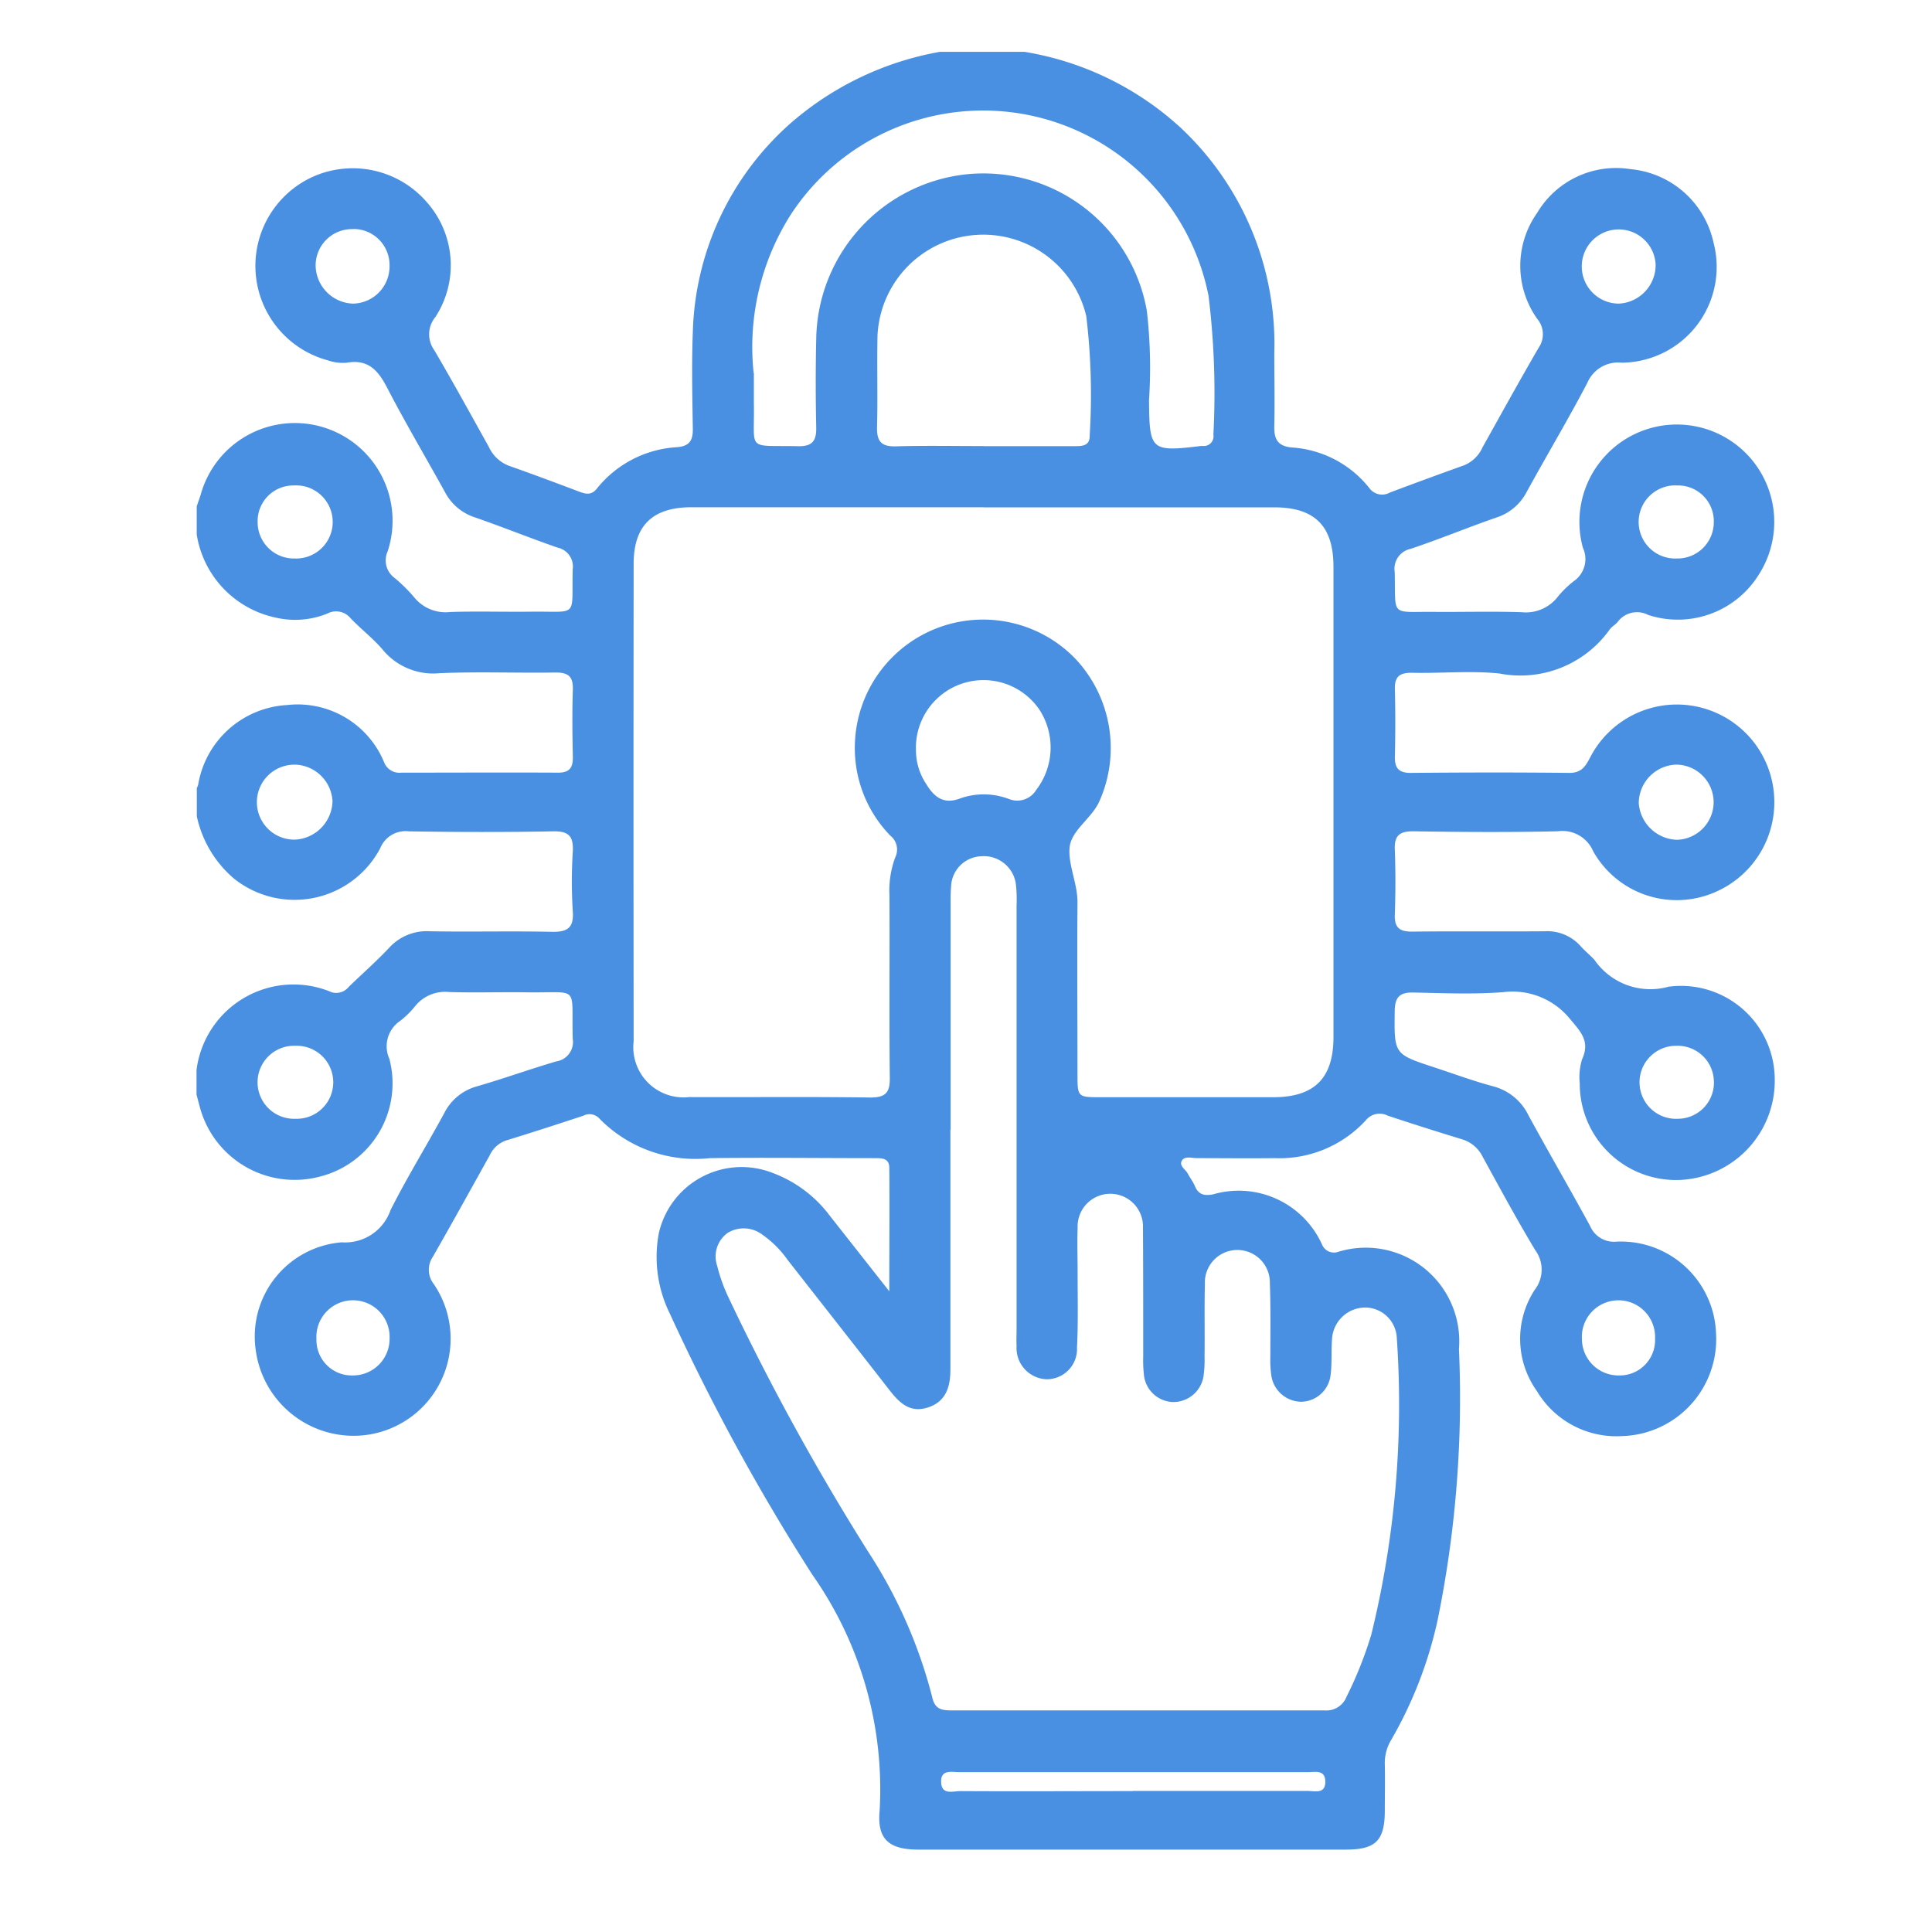 <svg xmlns="http://www.w3.org/2000/svg" xmlns:xlink="http://www.w3.org/1999/xlink" width="40" height="40" viewBox="0 0 40 40">
  <defs>
    <style>
      .cls-1 {
        fill: #fff;
        stroke: #707070;
      }

      .cls-2 {
        fill: #4a90e2bf;
      }

      .cls-3 {
        clip-path: url(#clip-path);
      }

      .cls-4 {
        clip-path: url(#clip-path-2);
      }

      .cls-5 {
        clip-path: url(#clip-path-3);
      }
    </style>
    <clipPath id="clip-path">
      <rect id="Rectangle_18114" data-name="Rectangle 18114" class="cls-1" width="40" height="40" transform="translate(186 327)"/>
    </clipPath>
    <clipPath id="clip-path-2">
      <rect id="Rectangle_18113" data-name="Rectangle 18113" class="cls-2" width="32.749" height="37.3"/>
    </clipPath>
    <clipPath id="clip-path-3">
      <rect id="Rectangle_18112" data-name="Rectangle 18112" class="cls-2" width="32.676" height="37.227"/>
    </clipPath>
  </defs>
  <g id="Mask_Group_387" data-name="Mask Group 387" class="cls-3" transform="translate(-186 -327)">
    <g id="Group_17110" data-name="Group 17110" transform="translate(190 328)">
      <g id="Group_17109" data-name="Group 17109" class="cls-4" transform="translate(0)">
        <g id="Group_17108" data-name="Group 17108" transform="translate(0.073 0.073)">
          <g id="Group_17107" data-name="Group 17107" class="cls-5">
            <g id="Group_17106" data-name="Group 17106">
              <g id="Group_17105" data-name="Group 17105" class="cls-5">
                <path id="Path_16283" data-name="Path 16283" class="cls-2" d="M17.666.529A6.285,6.285,0,0,1,20.9,2.1,6.137,6.137,0,0,1,22.839,6.77c0,.5.011,1,0,1.495-.008.275.061.43.37.456a2.228,2.228,0,0,1,1.6.843.326.326,0,0,0,.422.09q.767-.289,1.539-.565a.717.717,0,0,0,.38-.371c.385-.689.766-1.381,1.163-2.064a.491.491,0,0,0-.027-.592,1.893,1.893,0,0,1-.007-2.195,1.9,1.9,0,0,1,1.934-.909,1.941,1.941,0,0,1,1.719,1.518,1.982,1.982,0,0,1-1.9,2.489.692.692,0,0,0-.711.416c-.4.763-.843,1.505-1.258,2.262a1.073,1.073,0,0,1-.62.526c-.6.208-1.181.449-1.78.65a.421.421,0,0,0-.331.479c.021.944-.1.818.809.826.608.005,1.216-.013,1.823.007a.833.833,0,0,0,.735-.308,2.053,2.053,0,0,1,.337-.332.556.556,0,0,0,.192-.695,2.017,2.017,0,1,1,3.66.528,1.974,1.974,0,0,1-2.307.864.5.5,0,0,0-.636.148c-.046.056-.118.091-.159.149A2.269,2.269,0,0,1,27.5,13.4c-.6-.062-1.214,0-1.821-.015-.251,0-.35.085-.344.339q.018.692,0,1.386c-.006.244.074.35.334.348,1.094-.01,2.188-.012,3.281,0,.271,0,.344-.162.443-.348a2.018,2.018,0,0,1,3.758.55A2.028,2.028,0,0,1,31.9,17.954a1.985,1.985,0,0,1-2.457-.87.694.694,0,0,0-.738-.417c-1,.022-1.993.016-2.989,0-.284,0-.393.087-.382.375.017.449.016.9,0,1.349-.009.275.1.356.367.353.911-.011,1.823,0,2.734-.007a.923.923,0,0,1,.746.308c.089.1.194.184.285.282A1.406,1.406,0,0,0,31,19.885a1.941,1.941,0,0,1,2.2,1.9,2.056,2.056,0,0,1-1.947,2.1,1.994,1.994,0,0,1-2.09-2,1.255,1.255,0,0,1,.049-.5c.166-.361-.02-.56-.238-.817a1.534,1.534,0,0,0-1.4-.57c-.616.047-1.239.02-1.858.007-.283-.006-.381.1-.384.383-.011.893-.02.892.824,1.168.4.132.8.28,1.214.391a1.129,1.129,0,0,1,.731.6c.418.768.859,1.524,1.277,2.293a.536.536,0,0,0,.542.323,1.972,1.972,0,0,1,2.065,1.909,2.007,2.007,0,0,1-1.953,2.117,1.913,1.913,0,0,1-1.754-.929,1.858,1.858,0,0,1-.047-2.1.681.681,0,0,0,.01-.822c-.382-.635-.735-1.288-1.091-1.938a.7.7,0,0,0-.433-.359q-.767-.234-1.528-.486a.368.368,0,0,0-.455.095,2.423,2.423,0,0,1-1.893.784c-.535.007-1.069,0-1.6,0-.107,0-.249-.047-.311.045-.075.11.071.186.119.277s.106.164.144.253c.075.179.191.21.378.175a1.893,1.893,0,0,1,2.255,1.036.268.268,0,0,0,.348.15,1.937,1.937,0,0,1,2.488,2.015A22.943,22.943,0,0,1,26.22,33a8.633,8.633,0,0,1-.956,2.471.93.93,0,0,0-.137.519c.007.316,0,.632,0,.948,0,.623-.185.811-.8.812q-2.315,0-4.63,0-2.114,0-4.229,0c-.6,0-.858-.21-.8-.808a7.72,7.72,0,0,0-1.392-4.881,44.084,44.084,0,0,1-2.948-5.4,2.657,2.657,0,0,1-.233-1.667,1.758,1.758,0,0,1,2.355-1.255,2.619,2.619,0,0,1,1.182.882l1.236,1.57c0-.92.007-1.739,0-2.557,0-.234-.212-.195-.362-.2-1.118,0-2.236-.014-3.354,0a2.78,2.78,0,0,1-2.286-.819.275.275,0,0,0-.331-.06c-.53.175-1.062.348-1.6.513a.581.581,0,0,0-.34.308c-.39.7-.777,1.4-1.177,2.1a.478.478,0,0,0,.018.564,2.01,2.01,0,0,1-1.462,3.133,2.044,2.044,0,0,1-2.222-1.756,1.956,1.956,0,0,1,1.779-2.24.994.994,0,0,0,1.011-.668c.344-.683.748-1.336,1.113-2.009a1.073,1.073,0,0,1,.682-.554c.548-.159,1.086-.353,1.633-.514a.406.406,0,0,0,.344-.465c-.033-1.139.168-.949-.957-.966-.535-.008-1.07.011-1.6-.006a.8.8,0,0,0-.705.291,1.8,1.8,0,0,1-.311.306.634.634,0,0,0-.224.785,1.99,1.99,0,0,1-1.462,2.445A2.031,2.031,0,0,1,.6,22.4c-.026-.093-.05-.187-.075-.281v-.511A2.024,2.024,0,0,1,3.325,20a.329.329,0,0,0,.351-.112c.279-.27.572-.528.838-.81a1.049,1.049,0,0,1,.843-.341c.838.015,1.676-.007,2.514.011.32.007.469-.068.444-.422a9.871,9.871,0,0,1,0-1.238c.017-.315-.08-.427-.408-.42-1,.019-1.992.016-2.988,0a.564.564,0,0,0-.591.351,2.007,2.007,0,0,1-3.028.627,2.33,2.33,0,0,1-.769-1.289v-.584a.523.523,0,0,0,.027-.067A1.979,1.979,0,0,1,2.4,14.053a1.937,1.937,0,0,1,2.015,1.2.339.339,0,0,0,.352.2c1.081,0,2.162-.006,3.243,0,.249,0,.31-.112.306-.334-.01-.461-.015-.924,0-1.385.01-.276-.1-.357-.363-.354-.8.012-1.6-.021-2.4.014a1.352,1.352,0,0,1-1.184-.5c-.2-.23-.442-.416-.652-.635a.388.388,0,0,0-.484-.1,1.767,1.767,0,0,1-1.072.083A2.091,2.091,0,0,1,.529,10.522V9.939c.027-.08.056-.16.082-.241a2.023,2.023,0,1,1,3.87,1.176.449.449,0,0,0,.14.544,3.228,3.228,0,0,1,.414.409.834.834,0,0,0,.738.3c.558-.019,1.117,0,1.676-.007,1-.012.839.143.864-.874A.4.4,0,0,0,8,10.794c-.574-.2-1.137-.427-1.71-.626a1.069,1.069,0,0,1-.621-.523c-.4-.724-.821-1.434-1.2-2.166-.187-.359-.394-.592-.837-.513a.955.955,0,0,1-.393-.051,2.025,2.025,0,0,1-.253-3.822A2.027,2.027,0,0,1,5.3,3.65a1.967,1.967,0,0,1,.171,2.369.56.56,0,0,0-.023.688c.387.66.755,1.331,1.128,2a.756.756,0,0,0,.41.39c.492.173.981.356,1.47.541.137.052.25.068.356-.064a2.292,2.292,0,0,1,1.666-.86c.249-.022.326-.137.322-.376-.01-.668-.026-1.337,0-2A5.983,5.983,0,0,1,12.833,2,6.406,6.406,0,0,1,15.916.529Zm-.838,9.429q-3.026,0-6.053,0c-.809,0-1.2.379-1.2,1.171q-.006,4.942,0,9.884a1.04,1.04,0,0,0,1.148,1.157c1.252.005,2.5-.009,3.755.009.334,0,.407-.121.4-.427-.014-1.252,0-2.5-.007-3.756a2,2,0,0,1,.119-.787.366.366,0,0,0-.1-.451,2.6,2.6,0,0,1-.735-1.887,2.656,2.656,0,0,1,4.564-1.778,2.7,2.7,0,0,1,.5,2.949c-.16.363-.583.6-.618.959s.166.744.163,1.14c-.009,1.179,0,2.358,0,3.538,0,.492,0,.493.476.494q1.787,0,3.573,0c.857,0,1.25-.392,1.251-1.244q0-4.869,0-9.738c0-.843-.386-1.23-1.223-1.231q-3.008,0-6.016,0m-.692,12.889h0q0,2.48,0,4.96c0,.349-.085.663-.462.786s-.592-.094-.8-.359c-.7-.9-1.408-1.8-2.112-2.7a2.117,2.117,0,0,0-.513-.513.639.639,0,0,0-.722-.043.6.6,0,0,0-.22.682,3.472,3.472,0,0,0,.248.684,50.345,50.345,0,0,0,2.878,5.236A10.06,10.06,0,0,1,15.758,34.6c.052.239.191.268.394.268q3.865,0,7.729,0a.447.447,0,0,0,.454-.283,8.142,8.142,0,0,0,.512-1.285,20.013,20.013,0,0,0,.528-6.146.658.658,0,0,0-.644-.627.692.692,0,0,0-.694.619c-.024.253,0,.512-.031.764a.624.624,0,0,1-.612.568.634.634,0,0,1-.619-.561,2.23,2.23,0,0,1-.018-.363c0-.51.009-1.022-.01-1.531a.673.673,0,1,0-1.345.019c-.013.5,0,1-.007,1.5a2.383,2.383,0,0,1-.016.364.634.634,0,0,1-.641.578.626.626,0,0,1-.6-.583,2.621,2.621,0,0,1-.013-.364c0-.887,0-1.775-.005-2.662a.677.677,0,1,0-1.353,0c-.011.316,0,.632,0,.948,0,.51.013,1.022-.013,1.531a.626.626,0,0,1-.639.658.648.648,0,0,1-.612-.686c-.006-.121,0-.243,0-.365q0-4.376,0-8.752a2.994,2.994,0,0,0-.013-.437.668.668,0,0,0-.715-.588.649.649,0,0,0-.628.634c-.012.133-.009.267-.009.4q0,2.316,0,4.632M12.064,7.181c0,.207,0,.413,0,.619.02,1.018-.174.871.92.894.295.006.377-.117.371-.391-.013-.607-.014-1.215,0-1.822a3.481,3.481,0,0,1,3.086-3.414A3.436,3.436,0,0,1,20.2,5.891a10.278,10.278,0,0,1,.045,1.855c.009,1.039.037,1.069,1.081.943l.036,0a.2.2,0,0,0,.216-.234,16.541,16.541,0,0,0-.1-2.871,4.757,4.757,0,0,0-8.64-1.7,5.113,5.113,0,0,0-.778,3.3m4.763,1.509c.619,0,1.237,0,1.856,0,.159,0,.344.011.338-.222A13.659,13.659,0,0,0,18.946,6a2.192,2.192,0,0,0-4.322.4c-.014.631.007,1.262-.01,1.892-.008.3.086.414.393.405.606-.018,1.213-.005,1.819-.006m-1.406,6.265a1.265,1.265,0,0,0,.209.727c.164.27.36.44.715.3a1.471,1.471,0,0,1,1,.015.458.458,0,0,0,.565-.187,1.44,1.44,0,0,0,.065-1.665,1.4,1.4,0,0,0-2.555.807m4.491,21.582c1.2,0,2.406,0,3.61,0,.152,0,.382.075.375-.2-.006-.246-.215-.188-.36-.189q-3.61,0-7.219,0c-.155,0-.387-.062-.375.21s.247.182.4.183c1.191.007,2.382,0,3.573,0M2.548,15.288a.776.776,0,0,0,.005,1.552.816.816,0,0,0,.787-.8.8.8,0,0,0-.793-.753m29.388.771a.78.78,0,0,0-.765-.771.8.8,0,0,0-.785.8.819.819,0,0,0,.794.756.782.782,0,0,0,.756-.781M4.522,27.163a.758.758,0,1,0-1.514.019.732.732,0,0,0,.762.751.758.758,0,0,0,.752-.77m26.2,0a.758.758,0,1,0-1.514.02.757.757,0,0,0,.771.75.732.732,0,0,0,.743-.77M3.771,4.2a.752.752,0,0,0-.78.742.8.8,0,0,0,.774.8.77.77,0,0,0,.756-.777.747.747,0,0,0-.75-.768m25.434.776a.769.769,0,0,0,.763.769.8.8,0,0,0,.766-.81.765.765,0,0,0-1.529.041M2.558,11.019a.757.757,0,1,0-.017-1.512.739.739,0,0,0-.751.762.751.751,0,0,0,.768.75m28.614,0a.751.751,0,0,0,.766-.752.739.739,0,0,0-.754-.76.757.757,0,1,0-.012,1.512m-28.6,11.6a.756.756,0,1,0,0-1.511.756.756,0,1,0,0,1.511m29.368-.771a.751.751,0,0,0-.776-.74.756.756,0,1,0,.031,1.511.749.749,0,0,0,.746-.771" transform="translate(-0.529 -0.529)"/>
              </g>
            </g>
          </g>
        </g>
      </g>
    </g>
  </g>
</svg>
